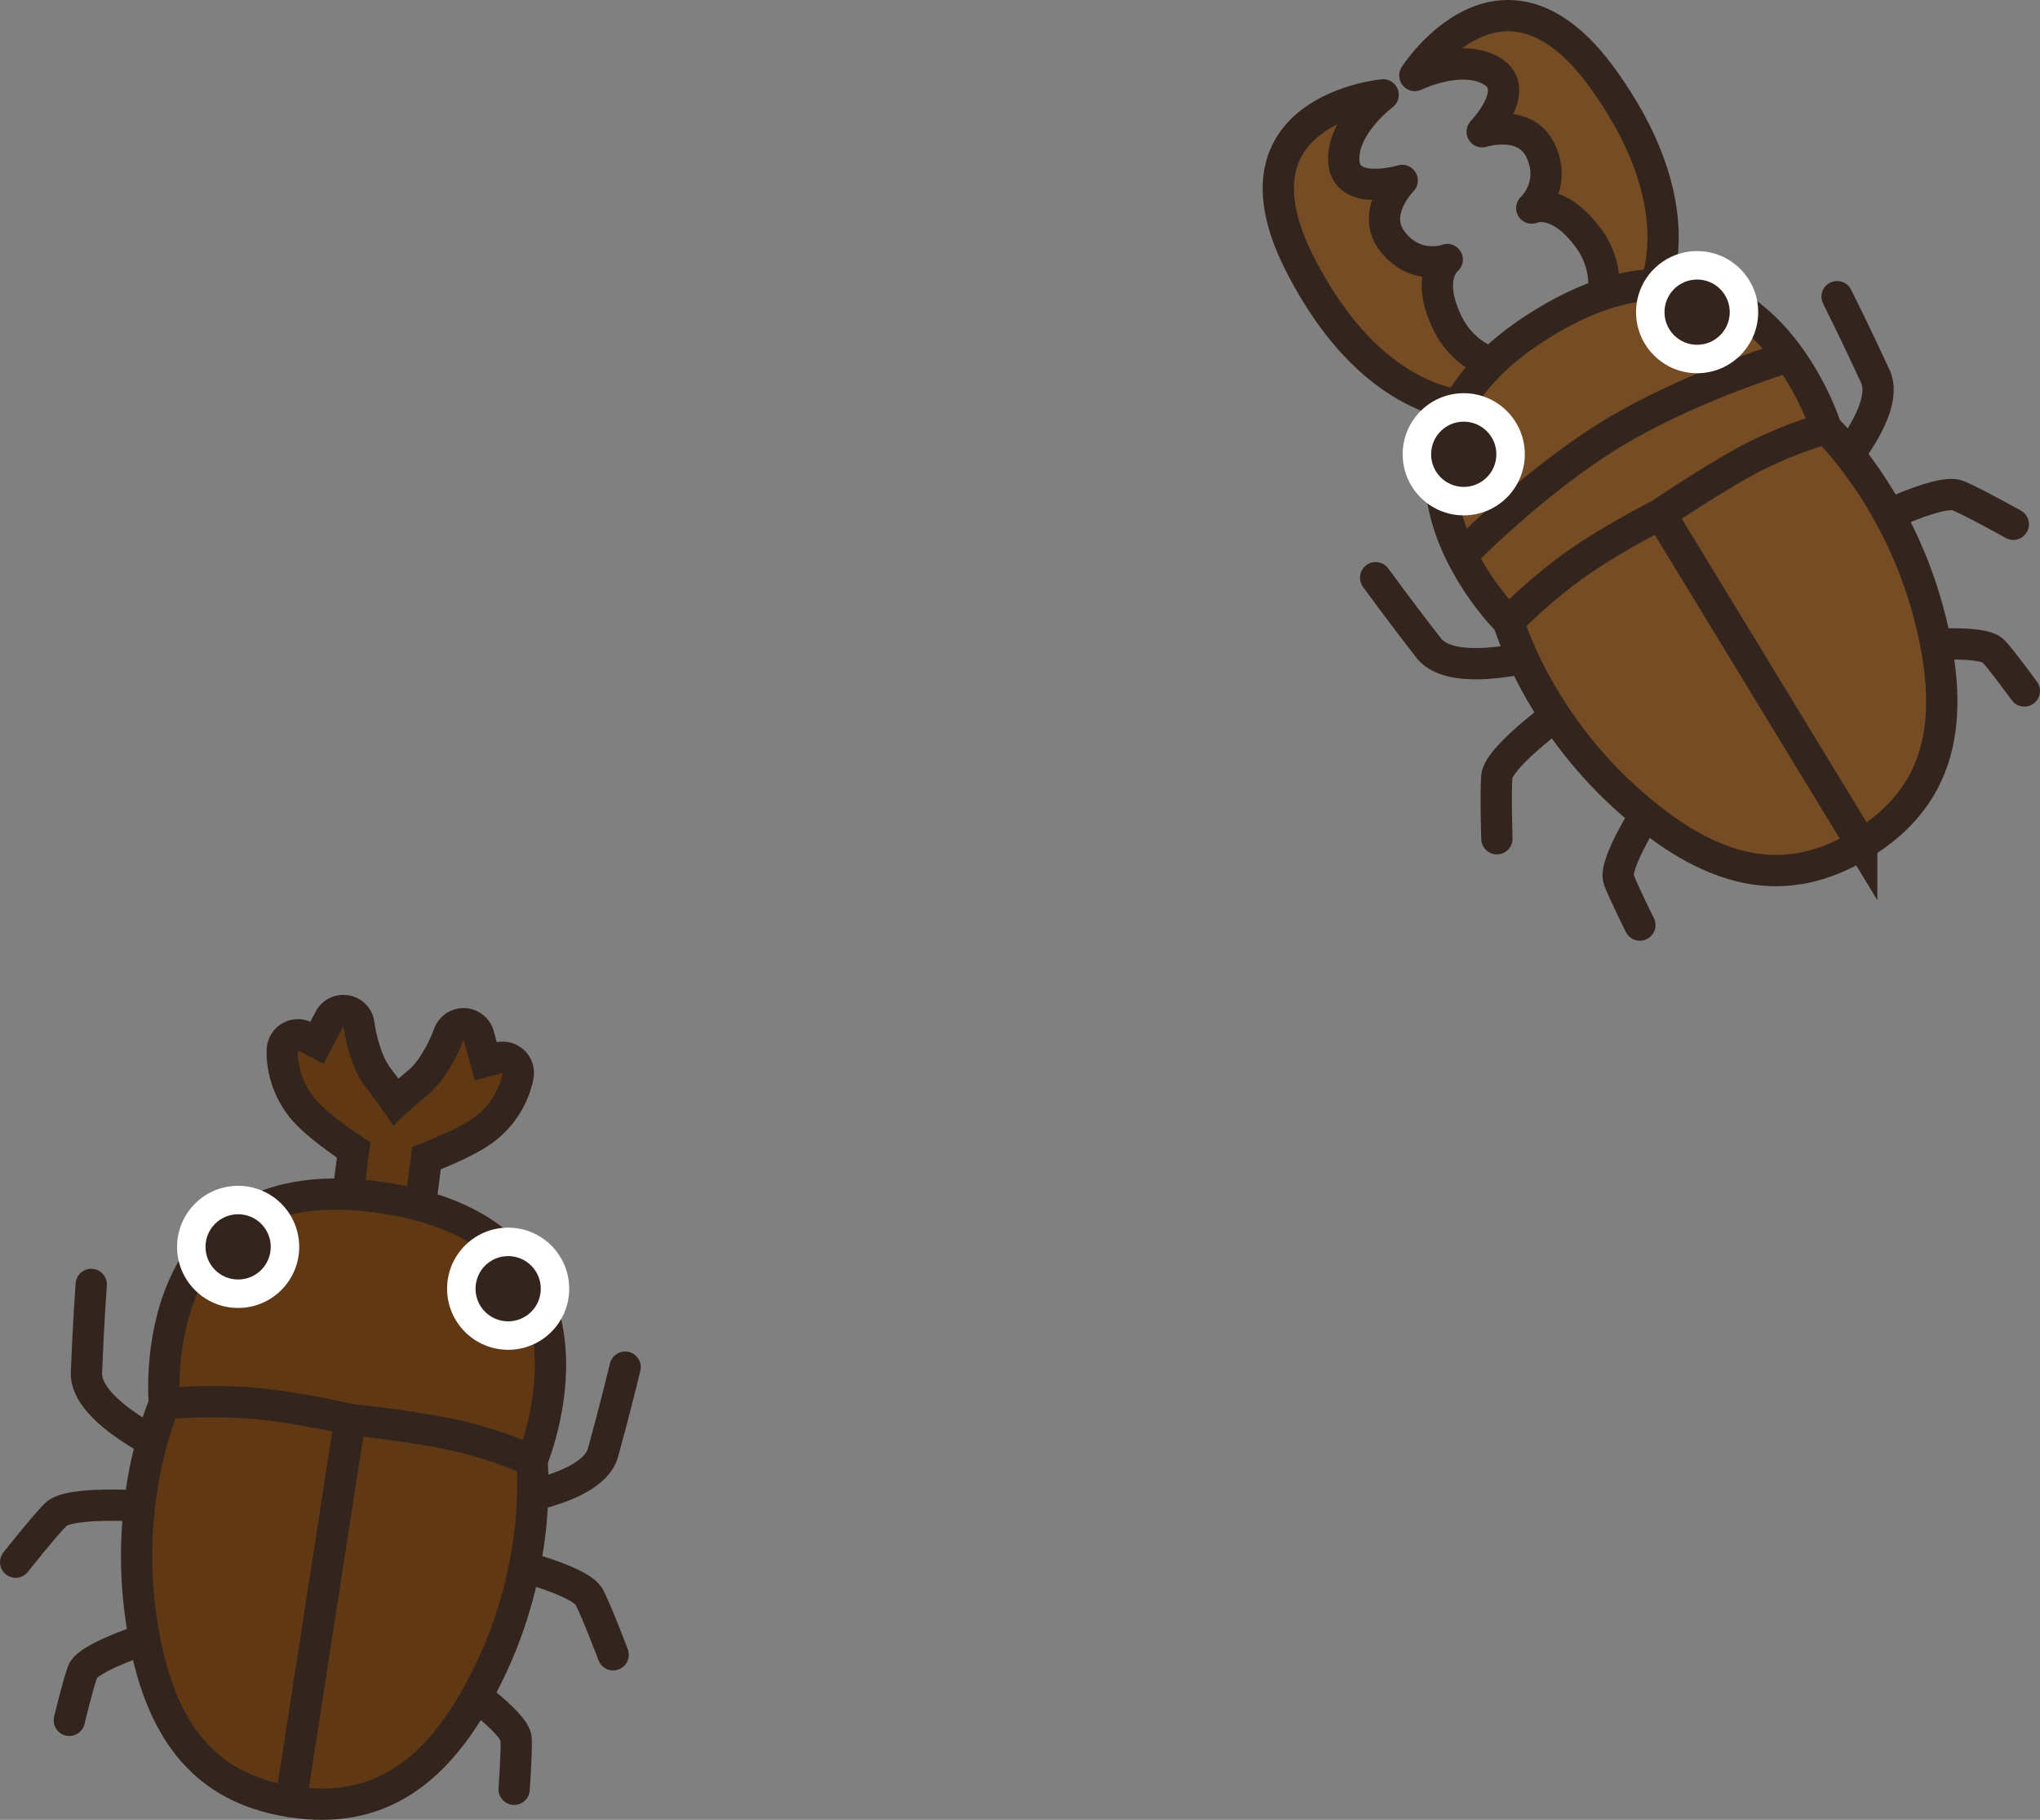 <?xml version="1.0" encoding="UTF-8"?><svg id="_レイヤー_2" xmlns="http://www.w3.org/2000/svg" width="260.877" height="232.68" viewBox="0 0 260.877 232.68"><rect x="0" y="0" width="260.877" height="232.68" fill="#808080" stroke="none"/><defs><style>.cls-1{fill:#fff;}.cls-2,.cls-3{stroke-linecap:round;}.cls-2,.cls-3,.cls-4,.cls-5{stroke:#33251d;stroke-width:4px;}.cls-2,.cls-3,.cls-5{stroke-linejoin:round;}.cls-2,.cls-6{fill:#603813;}.cls-3{fill:none;}.cls-4{stroke-miterlimit:10;}.cls-4,.cls-5{fill:#754c24;}.cls-7{fill:#33251d;}</style></defs><g id="_レイヤー_1-2"><path class="cls-5" d="m193.76,47.072s-5.962-.073-8.731-5.924.045-7.962.045-7.962c0,0-3.938,1.502-6.936-2.226s1.175-7.887,1.175-7.887c0,0-7.174,2.153-7.464-2.431s5.026-8.515,5.026-8.515c0,0-20.676,1.878-10.669,21.571,10.007,19.693,23.018,18.257,23.018,18.257l4.535-4.884 0-0Z"/><path class="cls-5" d="m204.228,40.698s2.672-5.33-1.255-10.476c-3.927-5.146-7.094-3.615-7.094-3.615,0,0,3.142-2.808,1.207-7.184s-7.546-2.577-7.546-2.577c0,0,5.206-5.385,1.267-7.747s-9.872.556-9.872.556c0,0,11.16-17.506,24.061.425s5.653,28.831,5.653,28.831l-6.421,1.787h-0Z"/><path class="cls-3" d="m197.751,83.462s-11.843,3.494-15.022-.573c-3.576-4.575-6.811-9.024-6.811-9.024"/><path class="cls-3" d="m200.637,90.244s-9.032,6.378-9.226,9.068c-.168,2.326.013,7.932.013,7.932"/><path class="cls-3" d="m211.183,102.912s-4.931,7.51-4.172,9.546c.656,1.761,2.699,5.822,2.699,5.822"/><path class="cls-3" d="m233.434,61.735s8.541-8.917,6.387-13.608c-2.423-5.277-4.89-10.194-4.89-10.194"/><path class="cls-3" d="m238.134,67.413s9.813-5.095,12.291-4.033c2.144.919,7.041,3.653,7.041,3.653"/><path class="cls-3" d="m244.547,82.598s8.935-.933,10.396.676c1.263,1.392,3.934,5.07,3.934,5.07"/><path class="cls-4" d="m192.911,79.505s-22.339-21.885,4.548-38.256,36.074,13.522,36.074,13.522l-40.622,24.734h0Z"/><path class="cls-4" d="m238.077,107.959l-25.716-42.235s-7.344,3.684-12.329,7.507c-4.232,3.245-7.122,6.274-7.122,6.274,0,0,3.458,11.944,14.734,22.277,11.276,10.333,20.785,12.052,30.433,6.178Z"/><path class="cls-4" d="m238.077,107.959l-25.716-42.235s7.549-5.134,12.329-7.507c4.844-2.404,8.843-3.447,8.843-3.447,0,0,9.023,8.555,13.027,23.316,4.003,14.761,1.165,23.998-8.483,29.872Z"/><path class="cls-3" d="m188.182,69.788s8.629-8.645,17.938-14.314,20.849-9.303,20.849-9.303"/><circle class="cls-1" cx="187.184" cy="58.084" r="7.809"/><circle class="cls-7" cx="187.184" cy="58.084" r="4.172"/><circle class="cls-1" cx="217.029" cy="39.912" r="7.809"/><circle class="cls-7" cx="217.029" cy="39.912" r="4.172"/><path class="cls-6" d="m51.382,158.963c-.084,0-.169-.005-.254-.017l-5.325-.682c-1.096-.14-1.87-1.142-1.73-2.237l1.15-8.985c-3.232-2.159-5.454-3.981-6.612-5.425-2.813-3.508-2.517-7.325-2.503-7.485.058-.668.447-1.263,1.036-1.584.298-.162.627-.243.957-.243.321,0,.643.077.935.232l1.496.791,1.614-3.062c.35-.665,1.037-1.067,1.769-1.067.122,0,.246.011.369.034.862.162,1.519.866,1.618,1.738.005.04.525,4.31,2.45,6.811.937,1.217,1.698,2.262,2.278,3.082.744-.675,1.715-1.529,2.893-2.515,2.421-2.022,3.856-6.077,3.871-6.117.281-.806,1.041-1.343,1.888-1.343.023,0,.047.001.07.002.875.03,1.63.626,1.86,1.471l.91,3.338,1.633-.446c.174-.048.352-.071.528-.071.478,0,.947.172,1.316.494.505.44.755,1.105.667,1.77-.021.16-.562,3.949-4.068,6.762-1.45,1.162-4.024,2.463-7.662,3.871l-1.169,9.138c-.067.526-.341,1.004-.761,1.328-.352.272-.783.418-1.223.418Z"/><path class="cls-7" d="m43.914,131.2s.552,4.813,2.851,7.802c2.299,2.989,3.527,4.924,3.527,4.924,0,0,1.618-1.622,4.512-4.041,2.894-2.418,4.478-6.997,4.478-6.997l1.437,5.27,3.564-.976s-.415,3.123-3.337,5.466c-1.806,1.449-5.604,3.007-8.242,3.987l-1.321,10.328-5.325-.682,1.308-10.225c-2.363-1.529-5.743-3.881-7.195-5.691-2.343-2.922-2.07-6.06-2.07-6.06l3.266,1.727,2.547-4.833m20.369,5.983h.005m-20.375-9.983c-1.463,0-2.836.805-3.537,2.135l-.685,1.3c-.507-.22-1.049-.329-1.59-.329-.659,0-1.317.163-1.914.487-1.177.642-1.955,1.83-2.071,3.166-.042.485-.318,4.853,2.935,8.909,1.15,1.434,3.175,3.157,6.034,5.138l-.994,7.769c-.28,2.191,1.269,4.195,3.46,4.475l5.325.682c.169.022.339.032.508.032.881,0,1.742-.291,2.446-.835.839-.649,1.386-1.605,1.521-2.657l1.019-7.968c3.259-1.323,5.635-2.576,7.079-3.734,3.59-2.879,4.535-6.598,4.749-7.748.058-.27.088-.551.088-.838,0-2.196-1.767-3.979-3.958-4-.015-0-.03-0-.045-0-.057,0-.114.001-.171.004-.199.008-.394.031-.584.068l-.386-1.417c-.462-1.693-1.972-2.887-3.725-2.945-.045-.001-.09-.002-.135-.002-1.699-0-3.22,1.077-3.779,2.692-.323.915-1.623,3.865-3.262,5.235-.459.384-.888.749-1.286,1.092-.313-.421-.653-.871-1.018-1.345-1.347-1.751-1.958-5.035-2.048-5.819-.2-1.743-1.512-3.152-3.236-3.476-.247-.046-.494-.069-.739-.069h0Z"/><path class="cls-3" d="m22.168,185.635s-11.306-4.964-11.113-10.123c.216-5.802.611-11.289.611-11.289"/><path class="cls-3" d="m20.002,192.681s-11.016-.947-12.898.983c-1.628,1.67-5.104,6.072-5.104,6.072"/><path class="cls-3" d="m19.896,209.163s-8.611,2.562-9.343,4.607c-.634,1.77-1.691,6.191-1.691,6.191"/><path class="cls-3" d="m63.453,192.032s12.278-1.31,13.656-6.285c1.55-5.596,2.834-10.945,2.834-10.945"/><path class="cls-3" d="m63.385,199.403s10.786,2.431,11.996,4.841c1.046,2.084,3.027,7.332,3.027,7.332"/><path class="cls-3" d="m58.498,215.145s7.432,5.048,7.511,7.219c.068,1.878-.262,6.412-.262,6.412"/><path class="cls-2" d="m21.02,179.49s-2.966-31.132,28.141-26.311c31.107,4.82,18.858,33.594,18.858,33.594l-46.999-7.283 0.0 0Z"/><path class="cls-2" d="m37.201,230.361l7.572-48.865s-7.989-1.918-14.264-2.21c-5.328-.248-9.489.205-9.489.205,0,0-5.057,11.36-3.099,26.528s8.119,22.613,19.28,24.343Z"/><path class="cls-2" d="m37.201,230.361l7.572-48.865s9.081.942,14.264,2.21c5.253,1.285,8.982,3.067,8.982,3.067,0,0,1.382,12.357-5.075,26.222-6.456,13.864-14.582,19.096-25.743,17.366Z"/><circle class="cls-1" cx="30.453" cy="159.424" r="7.809"/><circle class="cls-7" cx="30.453" cy="159.424" r="4.172"/><circle class="cls-1" cx="64.983" cy="164.774" r="7.809"/><circle class="cls-7" cx="64.983" cy="164.774" r="4.172"/></g></svg>